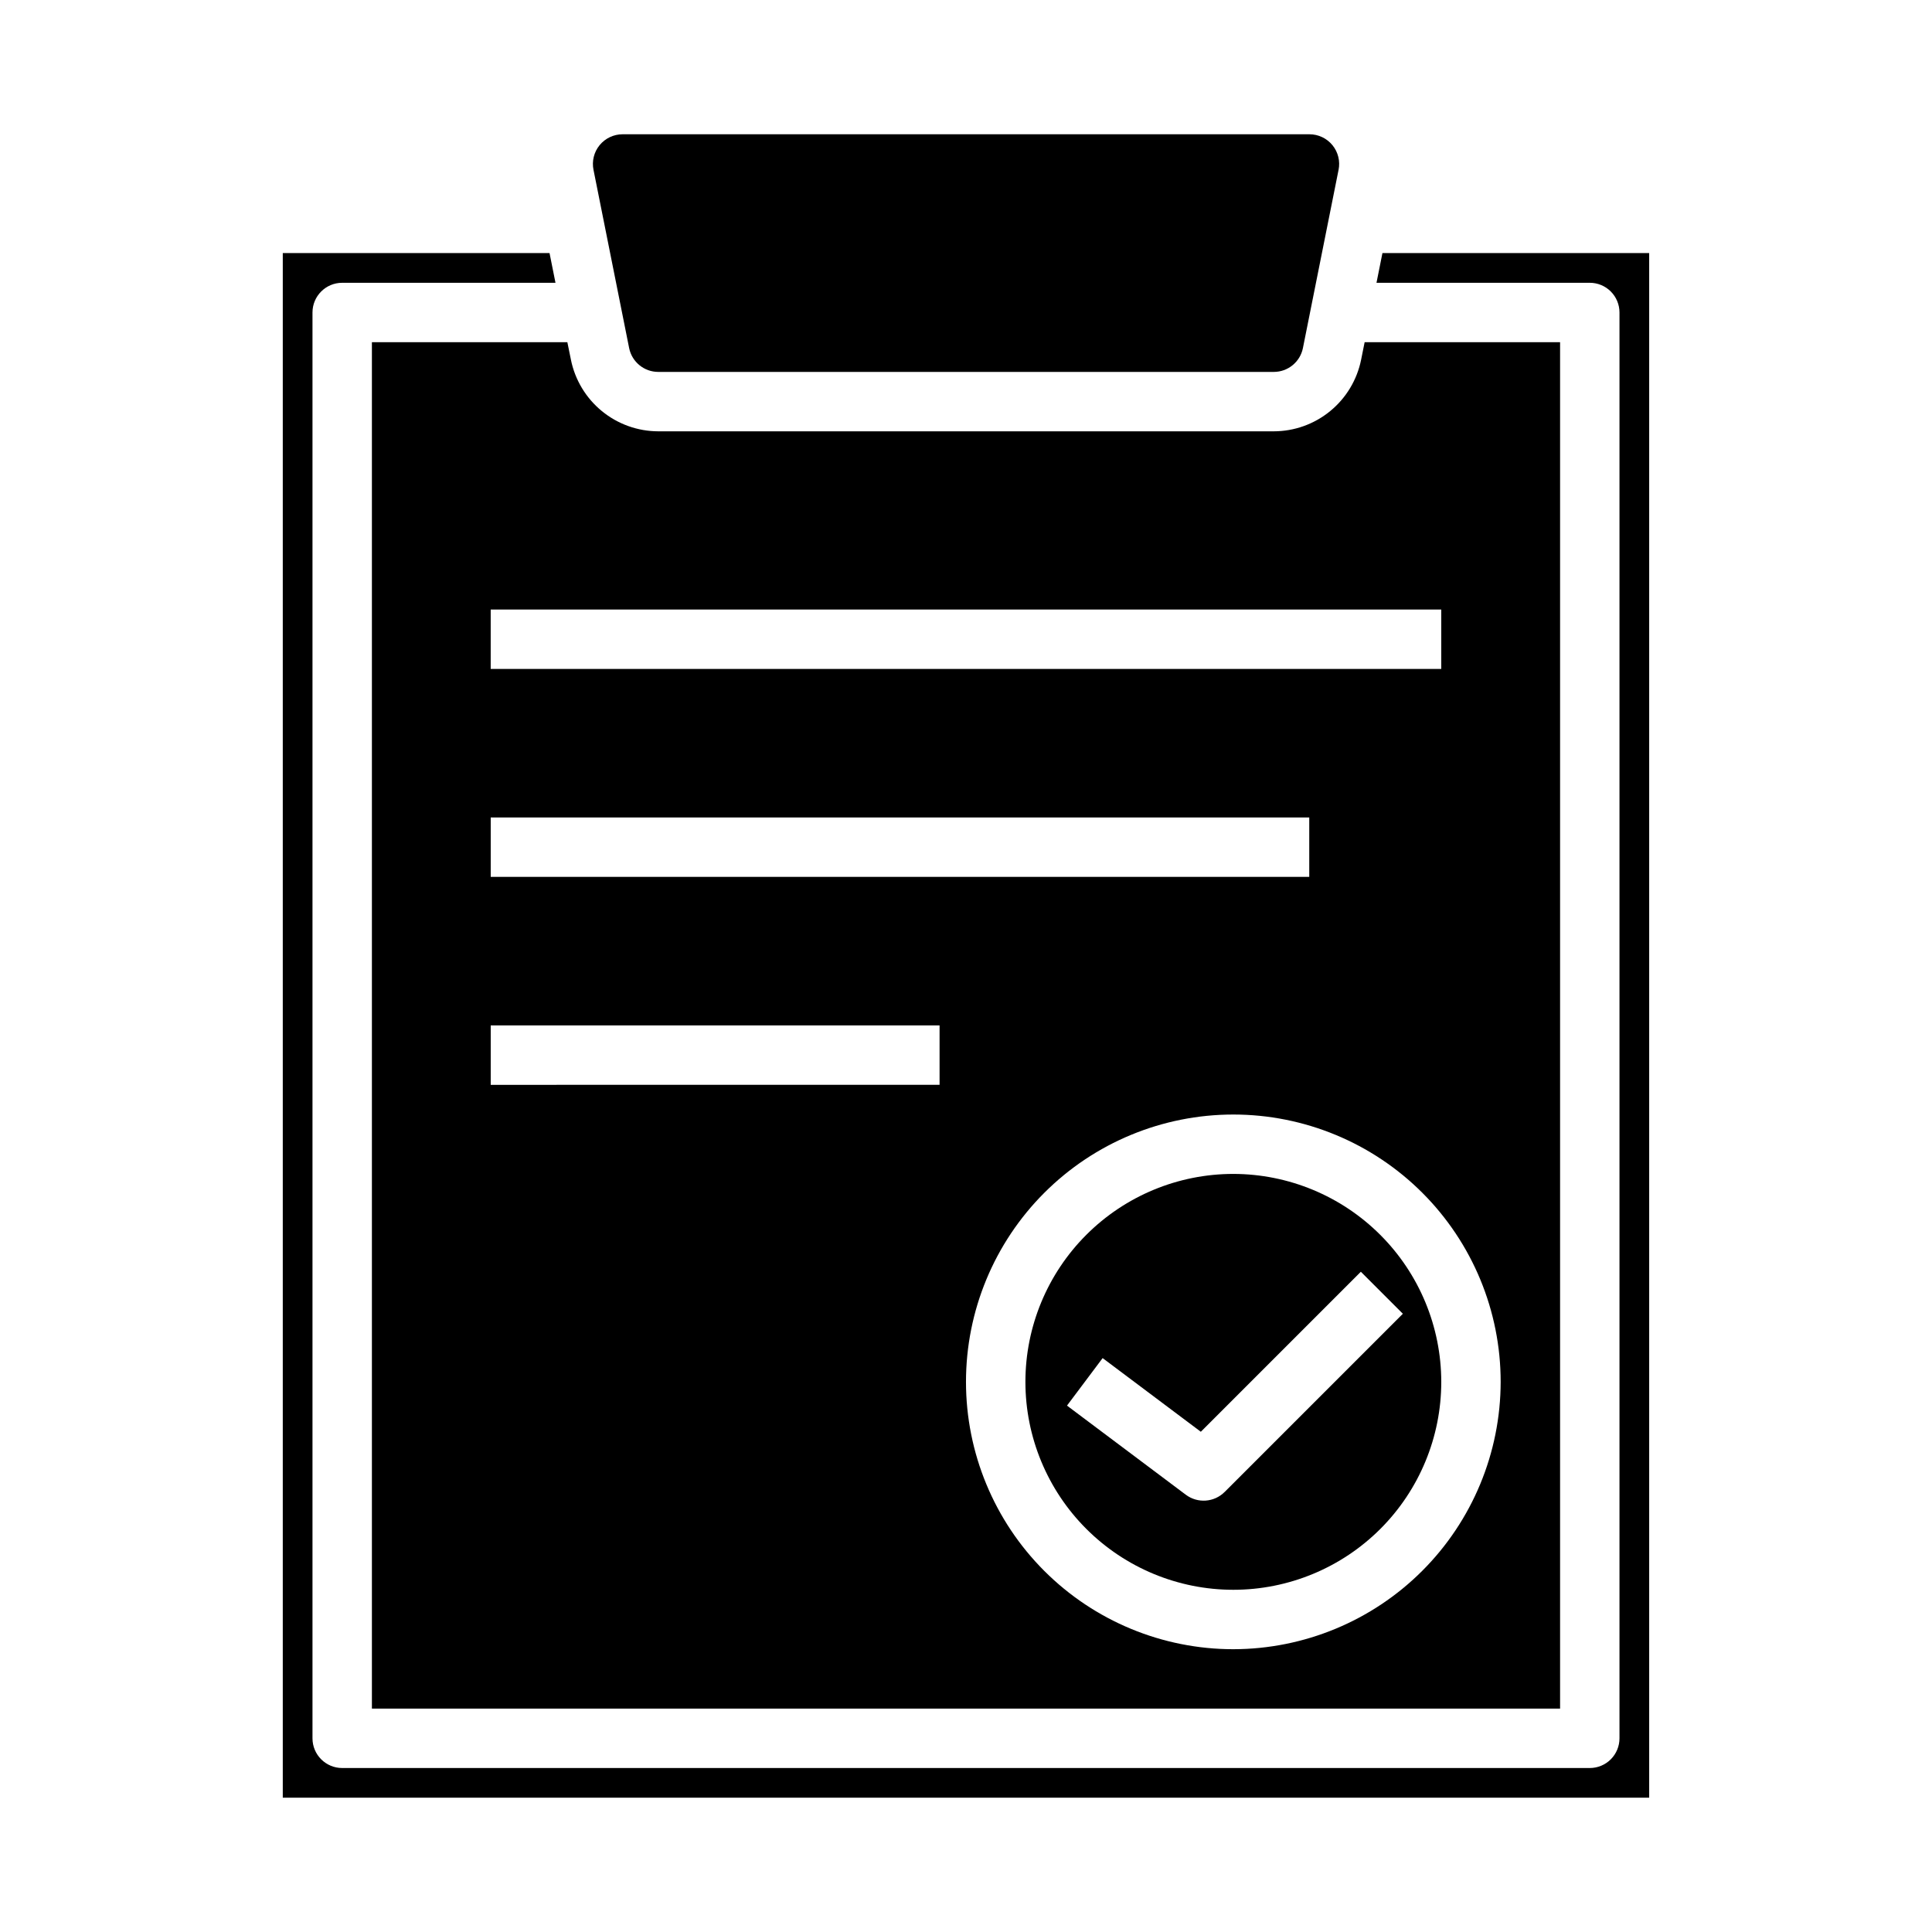 <?xml version="1.0" encoding="UTF-8"?>
<!-- Uploaded to: SVG Repo, www.svgrepo.com, Generator: SVG Repo Mixer Tools -->
<svg fill="#000000" width="800px" height="800px" version="1.1" viewBox="144 144 512 512" xmlns="http://www.w3.org/2000/svg">
 <g>
  <path d="m295.3 239.32-0.945-4.629h-51.797v362.11h314.88v-362.11h-51.797l-0.93 4.629c-1.078 5.348-3.973 10.16-8.195 13.621-4.219 3.461-9.504 5.356-14.965 5.363h-163.11c-5.457-0.012-10.738-1.91-14.957-5.371-4.215-3.457-7.109-8.27-8.188-13.613zm-21.254 121.32h216.92v15.742l-216.92 0.004zm118.95 70.848-118.95 0.004v-15.746h118.95zm77.848 149.57c-18.793 0-36.812-7.465-50.098-20.75-13.289-13.289-20.75-31.309-20.75-50.098 0-18.789 7.461-36.812 20.75-50.098 13.285-13.285 31.305-20.75 50.098-20.75 18.789 0 36.809 7.465 50.098 20.75 13.285 13.285 20.75 31.309 20.75 50.098-0.023 18.781-7.496 36.789-20.777 50.07s-31.289 20.754-50.07 20.777zm55.105-275.52v15.742h-251.91v-15.742z"/>
  <path d="m470.85 455.1c-14.617 0-28.633 5.809-38.965 16.141-10.336 10.336-16.141 24.352-16.141 38.965s5.805 28.629 16.141 38.965c10.332 10.332 24.348 16.141 38.965 16.141 14.613 0 28.629-5.809 38.965-16.141 10.332-10.336 16.137-24.352 16.137-38.965-0.016-14.609-5.824-28.617-16.156-38.945-10.332-10.332-24.336-16.141-38.945-16.16zm-2.305 84.285h-0.004c-2.769 2.773-7.152 3.082-10.289 0.734l-31.488-23.617 9.445-12.594 26.023 19.523 42.406-42.406 11.133 11.133z"/>
  <path d="m318.45 242.56h163.11c3.746 0.004 6.977-2.629 7.723-6.297l9.445-47.23 0.004-0.004c0.473-2.316-0.121-4.723-1.617-6.555-1.496-1.828-3.734-2.891-6.098-2.891h-182.02c-2.363 0-4.602 1.062-6.098 2.891-1.496 1.832-2.09 4.238-1.613 6.555l9.445 47.23v0.004c0.75 3.668 3.977 6.301 7.723 6.297z"/>
  <path d="m218.94 211.07v409.34h362.11v-409.34h-70.691l-1.574 7.871h56.523c2.086 0 4.09 0.828 5.566 2.305 1.477 1.477 2.305 3.481 2.305 5.566v377.86c0 2.086-0.828 4.09-2.305 5.566-1.477 1.477-3.481 2.305-5.566 2.305h-330.62c-4.348 0-7.875-3.523-7.875-7.871v-377.86c0-4.348 3.527-7.871 7.875-7.871h56.52l-1.574-7.871z"/>
 </g>
</svg>
